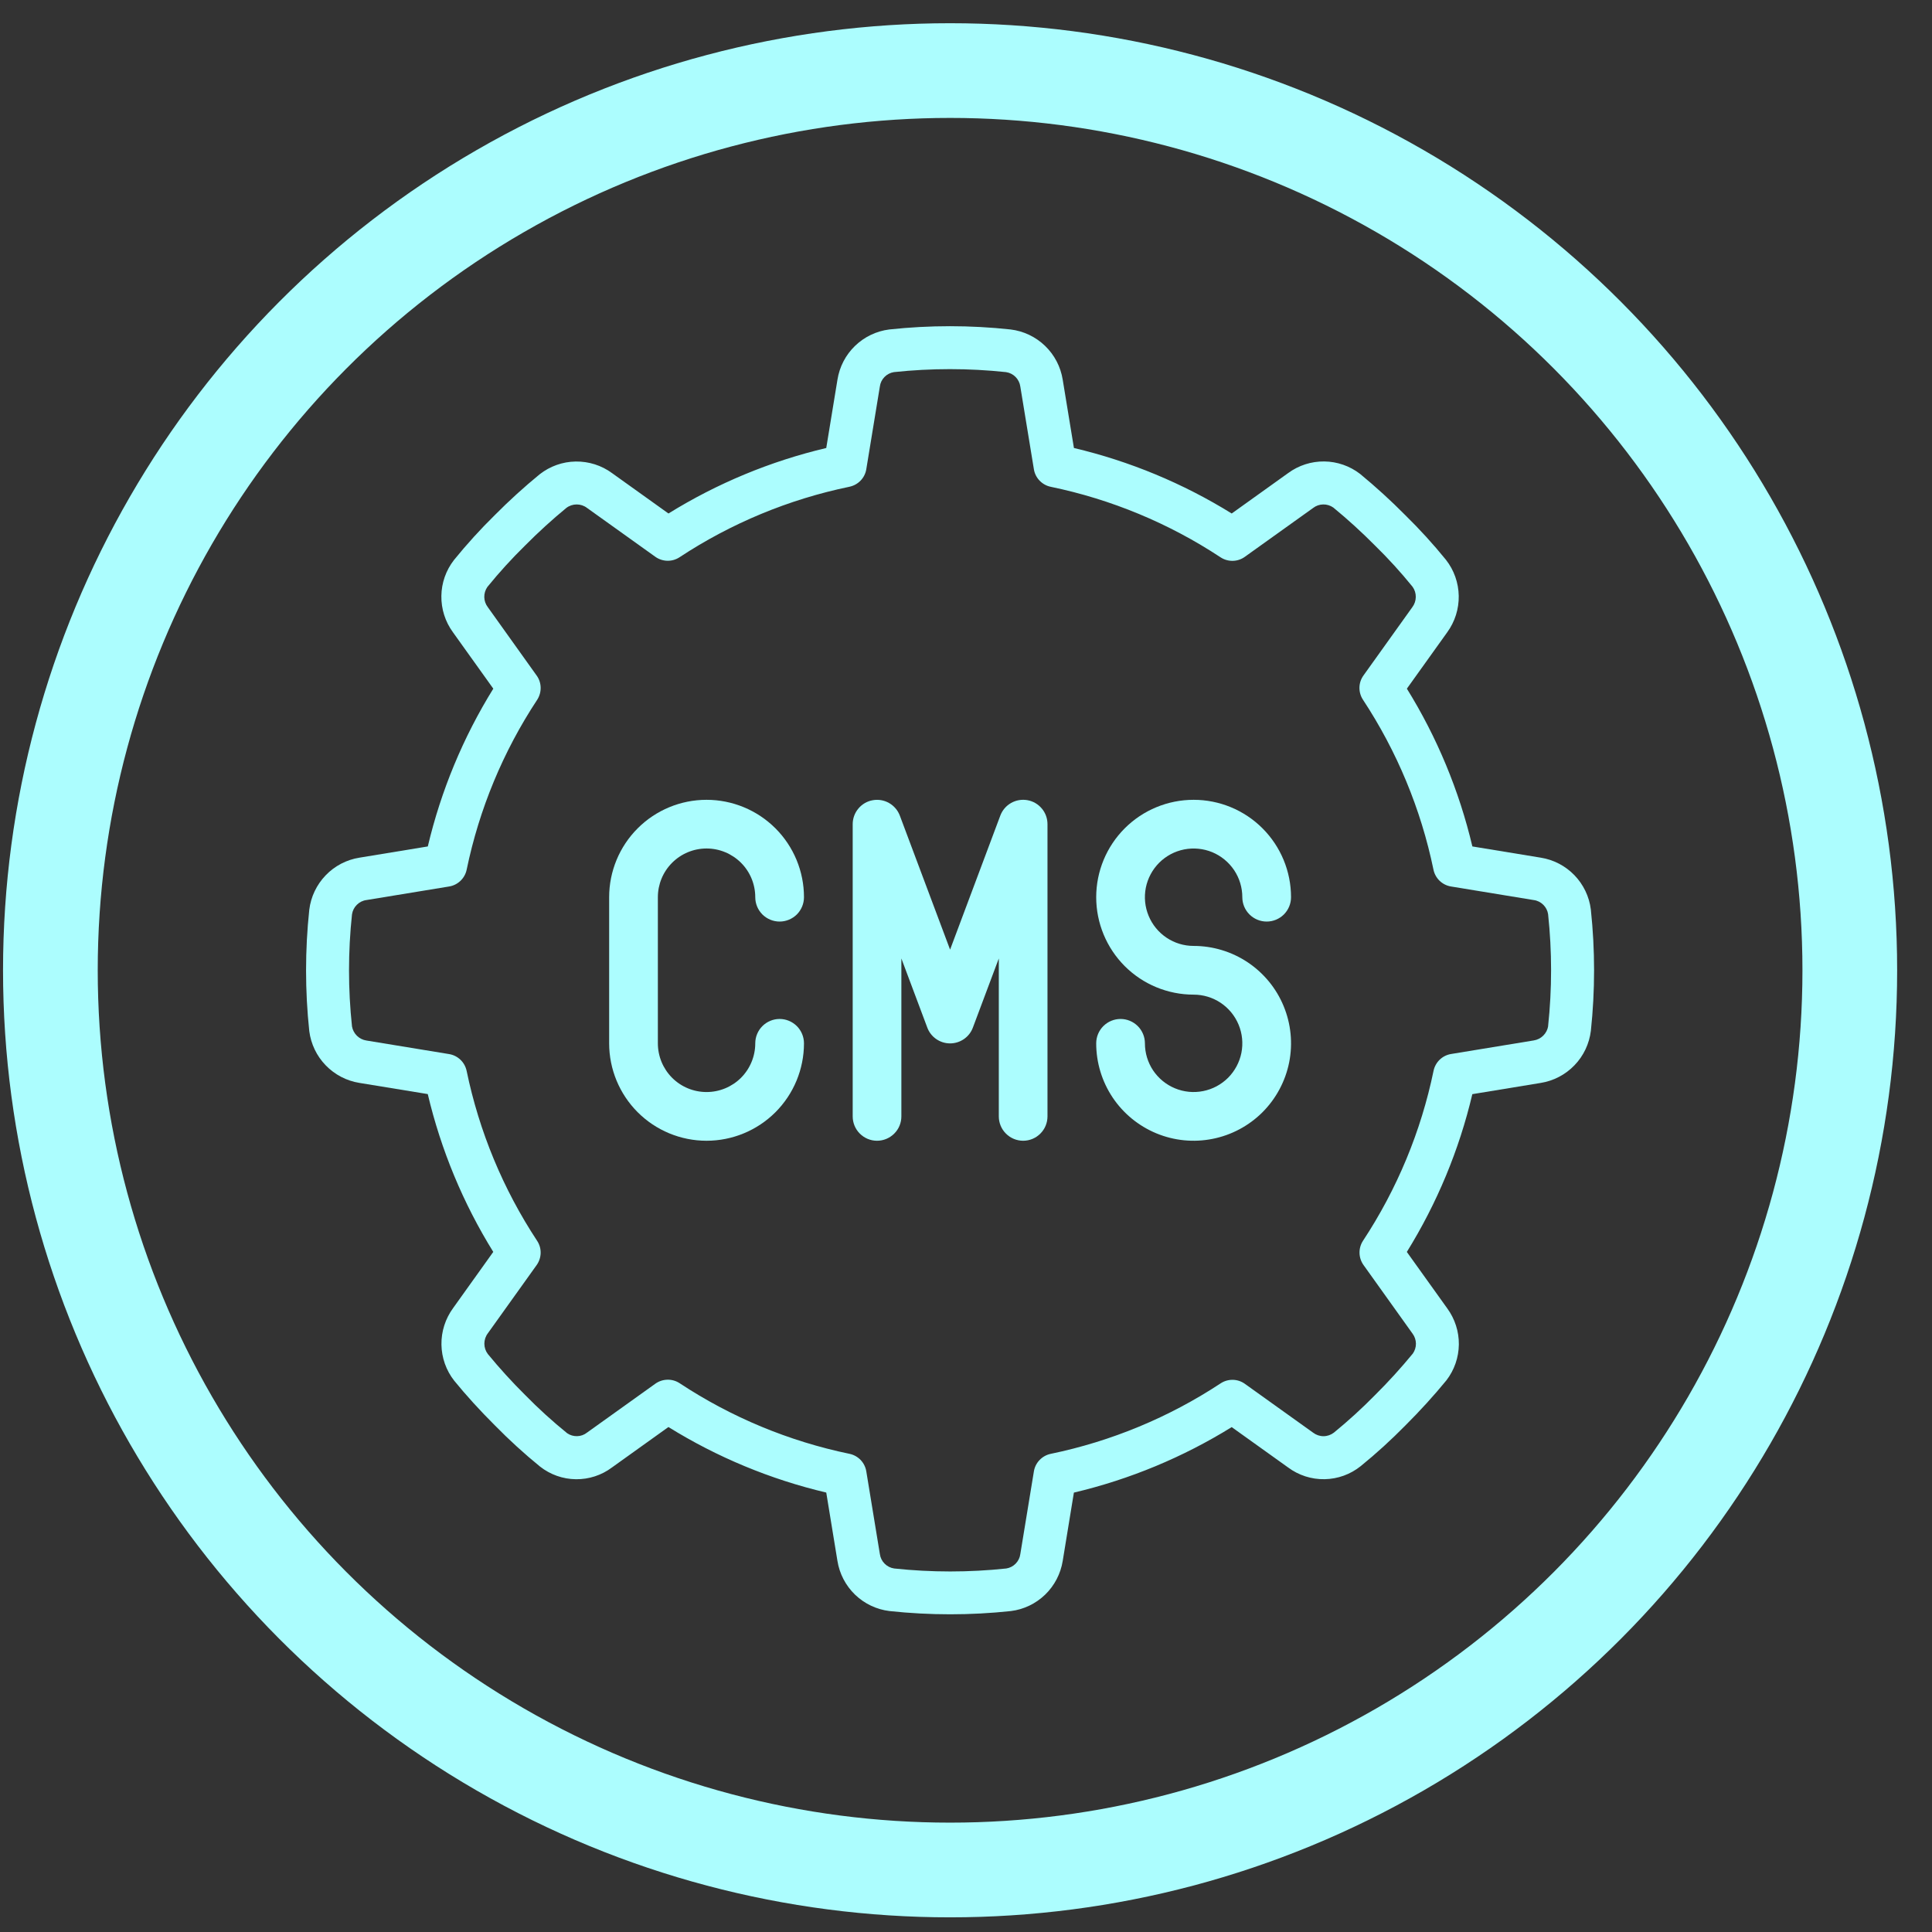 <svg width="51" height="51" viewBox="0 0 51 51" fill="none" xmlns="http://www.w3.org/2000/svg">
    <rect x="0" y="0" width="51" height="51" fill="#333333" stroke="none"/>
    <g clip-path="url(#clip0_648_1198)">
        <path d="M41.994 24.008C41.952 23.667 41.799 23.35 41.561 23.103C41.322 22.856 41.01 22.694 40.671 22.64L38.867 22.344C38.519 20.872 37.935 19.465 37.138 18.179L38.203 16.691C38.406 16.412 38.513 16.074 38.507 15.729C38.501 15.384 38.383 15.05 38.17 14.778C37.834 14.364 37.474 13.969 37.093 13.596C36.715 13.214 36.318 12.852 35.903 12.51C35.632 12.301 35.3 12.185 34.958 12.181C34.615 12.177 34.28 12.285 34.004 12.488L32.514 13.555C31.228 12.758 29.821 12.174 28.349 11.826L28.053 10.023C27.999 9.682 27.835 9.369 27.587 9.13C27.339 8.891 27.02 8.739 26.677 8.697C25.613 8.582 24.54 8.582 23.475 8.697C23.134 8.74 22.817 8.892 22.57 9.131C22.323 9.37 22.161 9.682 22.107 10.021L21.811 11.826C20.339 12.174 18.932 12.758 17.646 13.555L16.158 12.49C15.88 12.285 15.542 12.178 15.197 12.183C14.851 12.188 14.518 12.307 14.246 12.52C13.836 12.856 13.443 13.213 13.069 13.59C12.685 13.967 12.322 14.366 11.983 14.784C11.772 15.056 11.655 15.388 11.651 15.732C11.646 16.075 11.753 16.411 11.955 16.688L13.022 18.179C12.225 19.465 11.641 20.872 11.293 22.344L9.49 22.64C9.149 22.694 8.836 22.857 8.597 23.106C8.358 23.354 8.206 23.673 8.164 24.015C8.051 25.08 8.051 26.154 8.164 27.219C8.208 27.56 8.36 27.877 8.599 28.123C8.837 28.369 9.149 28.532 9.488 28.586L11.292 28.881C11.64 30.354 12.224 31.761 13.021 33.047L11.962 34.529C11.757 34.808 11.648 35.146 11.653 35.493C11.658 35.839 11.776 36.175 11.99 36.447C12.308 36.837 12.67 37.235 13.067 37.63C13.443 38.013 13.84 38.376 14.257 38.715C14.527 38.927 14.859 39.044 15.202 39.048C15.546 39.052 15.881 38.943 16.155 38.737L17.645 37.67C18.931 38.468 20.338 39.052 21.811 39.4L22.106 41.203C22.16 41.543 22.324 41.857 22.572 42.096C22.82 42.335 23.14 42.487 23.482 42.528C24.546 42.642 25.62 42.642 26.684 42.528C27.025 42.486 27.342 42.333 27.589 42.095C27.836 41.856 27.998 41.544 28.053 41.205L28.348 39.401C29.821 39.053 31.227 38.469 32.514 37.672L34.002 38.737C34.28 38.944 34.62 39.054 34.967 39.047C35.315 39.041 35.65 38.919 35.921 38.701C36.332 38.367 36.724 38.009 37.096 37.631C37.492 37.236 37.854 36.837 38.182 36.437C38.391 36.165 38.506 35.834 38.51 35.491C38.514 35.149 38.406 34.815 38.204 34.538L37.137 33.048C37.934 31.762 38.519 30.355 38.866 28.883L40.669 28.587C41.01 28.533 41.323 28.369 41.562 28.121C41.802 27.873 41.953 27.553 41.995 27.211C42.108 26.149 42.108 25.078 41.995 24.017L41.994 24.008ZM40.868 27.086C40.853 27.181 40.807 27.269 40.739 27.337C40.67 27.406 40.582 27.45 40.486 27.465L38.305 27.823C38.192 27.841 38.087 27.894 38.004 27.973C37.922 28.053 37.865 28.155 37.842 28.268C37.511 29.867 36.879 31.389 35.98 32.753C35.918 32.848 35.885 32.961 35.888 33.075C35.89 33.189 35.927 33.3 35.993 33.393L37.289 35.206C37.345 35.282 37.376 35.374 37.377 35.468C37.378 35.562 37.349 35.654 37.295 35.731C36.98 36.114 36.647 36.48 36.295 36.829C35.952 37.179 35.589 37.509 35.21 37.819C35.131 37.879 35.035 37.912 34.937 37.912C34.838 37.912 34.742 37.879 34.663 37.819L32.862 36.53C32.769 36.463 32.658 36.426 32.544 36.424C32.429 36.422 32.317 36.454 32.222 36.517C30.858 37.415 29.336 38.047 27.736 38.378C27.624 38.401 27.522 38.458 27.442 38.541C27.363 38.623 27.31 38.728 27.292 38.841L26.934 41.023C26.922 41.118 26.879 41.206 26.812 41.275C26.745 41.344 26.658 41.389 26.564 41.404C25.58 41.509 24.587 41.509 23.604 41.404C23.508 41.39 23.419 41.345 23.351 41.276C23.282 41.207 23.239 41.118 23.226 41.022L22.868 38.84C22.85 38.727 22.797 38.622 22.718 38.539C22.638 38.457 22.536 38.4 22.423 38.377C20.824 38.045 19.303 37.413 17.94 36.513C17.844 36.45 17.732 36.418 17.618 36.421C17.503 36.423 17.393 36.46 17.3 36.526L15.496 37.817C15.422 37.876 15.331 37.909 15.236 37.911C15.142 37.914 15.049 37.887 14.971 37.833C14.584 37.519 14.215 37.184 13.866 36.828C13.518 36.483 13.188 36.121 12.877 35.742C12.818 35.664 12.786 35.568 12.786 35.47C12.786 35.371 12.818 35.275 12.877 35.197L14.166 33.395C14.232 33.302 14.269 33.191 14.272 33.077C14.274 32.962 14.242 32.85 14.179 32.755C13.28 31.391 12.649 29.869 12.318 28.269C12.294 28.157 12.238 28.054 12.155 27.975C12.072 27.896 11.968 27.843 11.854 27.825L9.672 27.467C9.578 27.453 9.491 27.409 9.423 27.343C9.355 27.276 9.309 27.19 9.292 27.096C9.187 26.113 9.187 25.12 9.292 24.137C9.306 24.041 9.351 23.952 9.42 23.884C9.489 23.815 9.578 23.771 9.674 23.759L11.856 23.401C11.969 23.383 12.073 23.33 12.156 23.251C12.239 23.171 12.296 23.069 12.319 22.956C12.65 21.358 13.281 19.836 14.18 18.473C14.242 18.377 14.274 18.265 14.272 18.151C14.27 18.036 14.233 17.925 14.166 17.832L12.876 16.026C12.818 15.95 12.786 15.858 12.784 15.763C12.782 15.667 12.811 15.574 12.865 15.495C13.177 15.11 13.511 14.744 13.865 14.397C14.21 14.049 14.572 13.719 14.95 13.408C15.029 13.348 15.125 13.316 15.223 13.316C15.322 13.316 15.418 13.348 15.496 13.408L17.298 14.697C17.391 14.764 17.502 14.8 17.616 14.803C17.73 14.805 17.843 14.773 17.938 14.71C19.302 13.811 20.824 13.18 22.423 12.849C22.536 12.825 22.638 12.769 22.718 12.686C22.797 12.604 22.85 12.499 22.868 12.386L23.226 10.203C23.238 10.108 23.281 10.02 23.348 9.952C23.415 9.883 23.502 9.838 23.596 9.823C24.58 9.718 25.572 9.718 26.556 9.823C26.652 9.837 26.741 9.882 26.809 9.951C26.877 10.02 26.921 10.109 26.934 10.205L27.292 12.387C27.31 12.5 27.363 12.605 27.442 12.687C27.522 12.77 27.624 12.827 27.736 12.85C29.335 13.181 30.857 13.813 32.22 14.712C32.316 14.775 32.428 14.807 32.542 14.805C32.656 14.803 32.767 14.766 32.86 14.699L34.663 13.409C34.739 13.35 34.832 13.318 34.928 13.316C35.024 13.314 35.118 13.343 35.196 13.398C35.581 13.714 35.949 14.05 36.3 14.404C36.65 14.746 36.98 15.109 37.288 15.489C37.345 15.568 37.375 15.663 37.373 15.76C37.372 15.857 37.34 15.951 37.281 16.029L35.992 17.831C35.925 17.924 35.888 18.035 35.886 18.149C35.884 18.263 35.916 18.375 35.979 18.471C36.877 19.835 37.509 21.357 37.84 22.956C37.863 23.069 37.92 23.171 38.002 23.251C38.085 23.33 38.19 23.383 38.303 23.401L40.485 23.759C40.581 23.771 40.669 23.815 40.738 23.883C40.807 23.95 40.852 24.038 40.866 24.133C40.971 25.115 40.971 26.106 40.866 27.088L40.868 27.086Z"
              fill="#ACFDFE"/>
        <path d="M18.651 22.398C18.992 22.398 19.319 22.534 19.561 22.775C19.802 23.016 19.937 23.343 19.937 23.684C19.937 23.855 20.005 24.018 20.125 24.139C20.246 24.259 20.41 24.327 20.58 24.327C20.75 24.327 20.914 24.259 21.035 24.139C21.155 24.018 21.223 23.855 21.223 23.684C21.223 23.002 20.952 22.348 20.47 21.866C19.987 21.384 19.333 21.113 18.651 21.113C17.969 21.113 17.315 21.384 16.833 21.866C16.351 22.348 16.08 23.002 16.08 23.684V27.541C16.08 28.223 16.351 28.877 16.833 29.36C17.315 29.842 17.969 30.113 18.651 30.113C19.333 30.113 19.987 29.842 20.47 29.36C20.952 28.877 21.223 28.223 21.223 27.541C21.223 27.371 21.155 27.207 21.035 27.087C20.914 26.966 20.75 26.898 20.58 26.898C20.41 26.898 20.246 26.966 20.125 27.087C20.005 27.207 19.937 27.371 19.937 27.541C19.937 27.882 19.802 28.209 19.561 28.451C19.319 28.692 18.992 28.827 18.651 28.827C18.31 28.827 17.983 28.692 17.742 28.451C17.501 28.209 17.366 27.882 17.366 27.541V23.684C17.366 23.343 17.501 23.016 17.742 22.775C17.983 22.534 18.31 22.398 18.651 22.398Z"
              fill="#ACFDFE"/>
        <path d="M27.124 21.123C26.975 21.096 26.822 21.122 26.691 21.196C26.56 21.27 26.459 21.388 26.406 21.529L25.08 25.068L23.754 21.532C23.701 21.391 23.601 21.273 23.47 21.198C23.339 21.123 23.186 21.097 23.038 21.124C22.889 21.15 22.755 21.228 22.659 21.344C22.562 21.459 22.509 21.605 22.509 21.756V29.47C22.509 29.64 22.576 29.804 22.697 29.924C22.817 30.045 22.981 30.113 23.151 30.113C23.322 30.113 23.485 30.045 23.606 29.924C23.727 29.804 23.794 29.64 23.794 29.47V25.301L24.478 27.125C24.523 27.248 24.606 27.354 24.713 27.428C24.821 27.503 24.949 27.543 25.08 27.543C25.211 27.543 25.339 27.503 25.447 27.428C25.554 27.354 25.637 27.248 25.682 27.125L26.366 25.301V29.47C26.366 29.64 26.433 29.804 26.554 29.924C26.674 30.045 26.838 30.113 27.009 30.113C27.179 30.113 27.343 30.045 27.463 29.924C27.584 29.804 27.651 29.64 27.651 29.47V21.756C27.651 21.605 27.599 21.459 27.502 21.344C27.406 21.228 27.272 21.15 27.124 21.123Z"
              fill="#ACFDFE"/>
        <path d="M28.937 23.684C28.937 24.366 29.208 25.02 29.69 25.503C30.172 25.985 30.826 26.256 31.509 26.256C31.763 26.256 32.011 26.331 32.223 26.472C32.434 26.614 32.599 26.814 32.696 27.049C32.794 27.284 32.819 27.543 32.77 27.792C32.72 28.042 32.597 28.271 32.418 28.451C32.238 28.63 32.009 28.753 31.759 28.802C31.51 28.852 31.251 28.826 31.017 28.729C30.782 28.632 30.581 28.467 30.439 28.256C30.298 28.044 30.223 27.796 30.223 27.541C30.223 27.371 30.155 27.207 30.035 27.087C29.914 26.966 29.75 26.898 29.58 26.898C29.41 26.898 29.246 26.966 29.125 27.087C29.005 27.207 28.937 27.371 28.937 27.541C28.937 28.05 29.088 28.547 29.37 28.97C29.653 29.393 30.055 29.722 30.524 29.917C30.994 30.112 31.511 30.163 32.01 30.063C32.509 29.964 32.967 29.719 33.327 29.36C33.686 29 33.931 28.542 34.031 28.043C34.13 27.544 34.079 27.027 33.884 26.557C33.69 26.087 33.36 25.686 32.937 25.403C32.514 25.121 32.017 24.97 31.509 24.97C31.254 24.97 31.006 24.895 30.794 24.753C30.583 24.612 30.418 24.411 30.321 24.176C30.223 23.941 30.198 23.683 30.247 23.433C30.297 23.184 30.42 22.955 30.599 22.775C30.779 22.595 31.008 22.473 31.258 22.423C31.507 22.374 31.766 22.399 32.001 22.496C32.236 22.594 32.436 22.759 32.578 22.97C32.719 23.181 32.794 23.43 32.794 23.684C32.794 23.855 32.862 24.018 32.983 24.139C33.103 24.259 33.267 24.327 33.437 24.327C33.608 24.327 33.771 24.259 33.892 24.139C34.012 24.018 34.08 23.855 34.08 23.684C34.08 23.002 33.809 22.348 33.327 21.866C32.845 21.384 32.191 21.113 31.509 21.113C30.826 21.113 30.172 21.384 29.69 21.866C29.208 22.348 28.937 23.002 28.937 23.684Z"
              fill="#ACFDFE"/>
        <circle cx="25.08" cy="25.613" r="23.75" stroke="#ACFDFE" stroke-width="2.5"/>
    </g>
    <defs>
        <clipPath id="clip0_648_1198">
            <rect width="50" height="50" fill="white" transform="translate(0.08 0.613)"/>
        </clipPath>
    </defs>
</svg>
